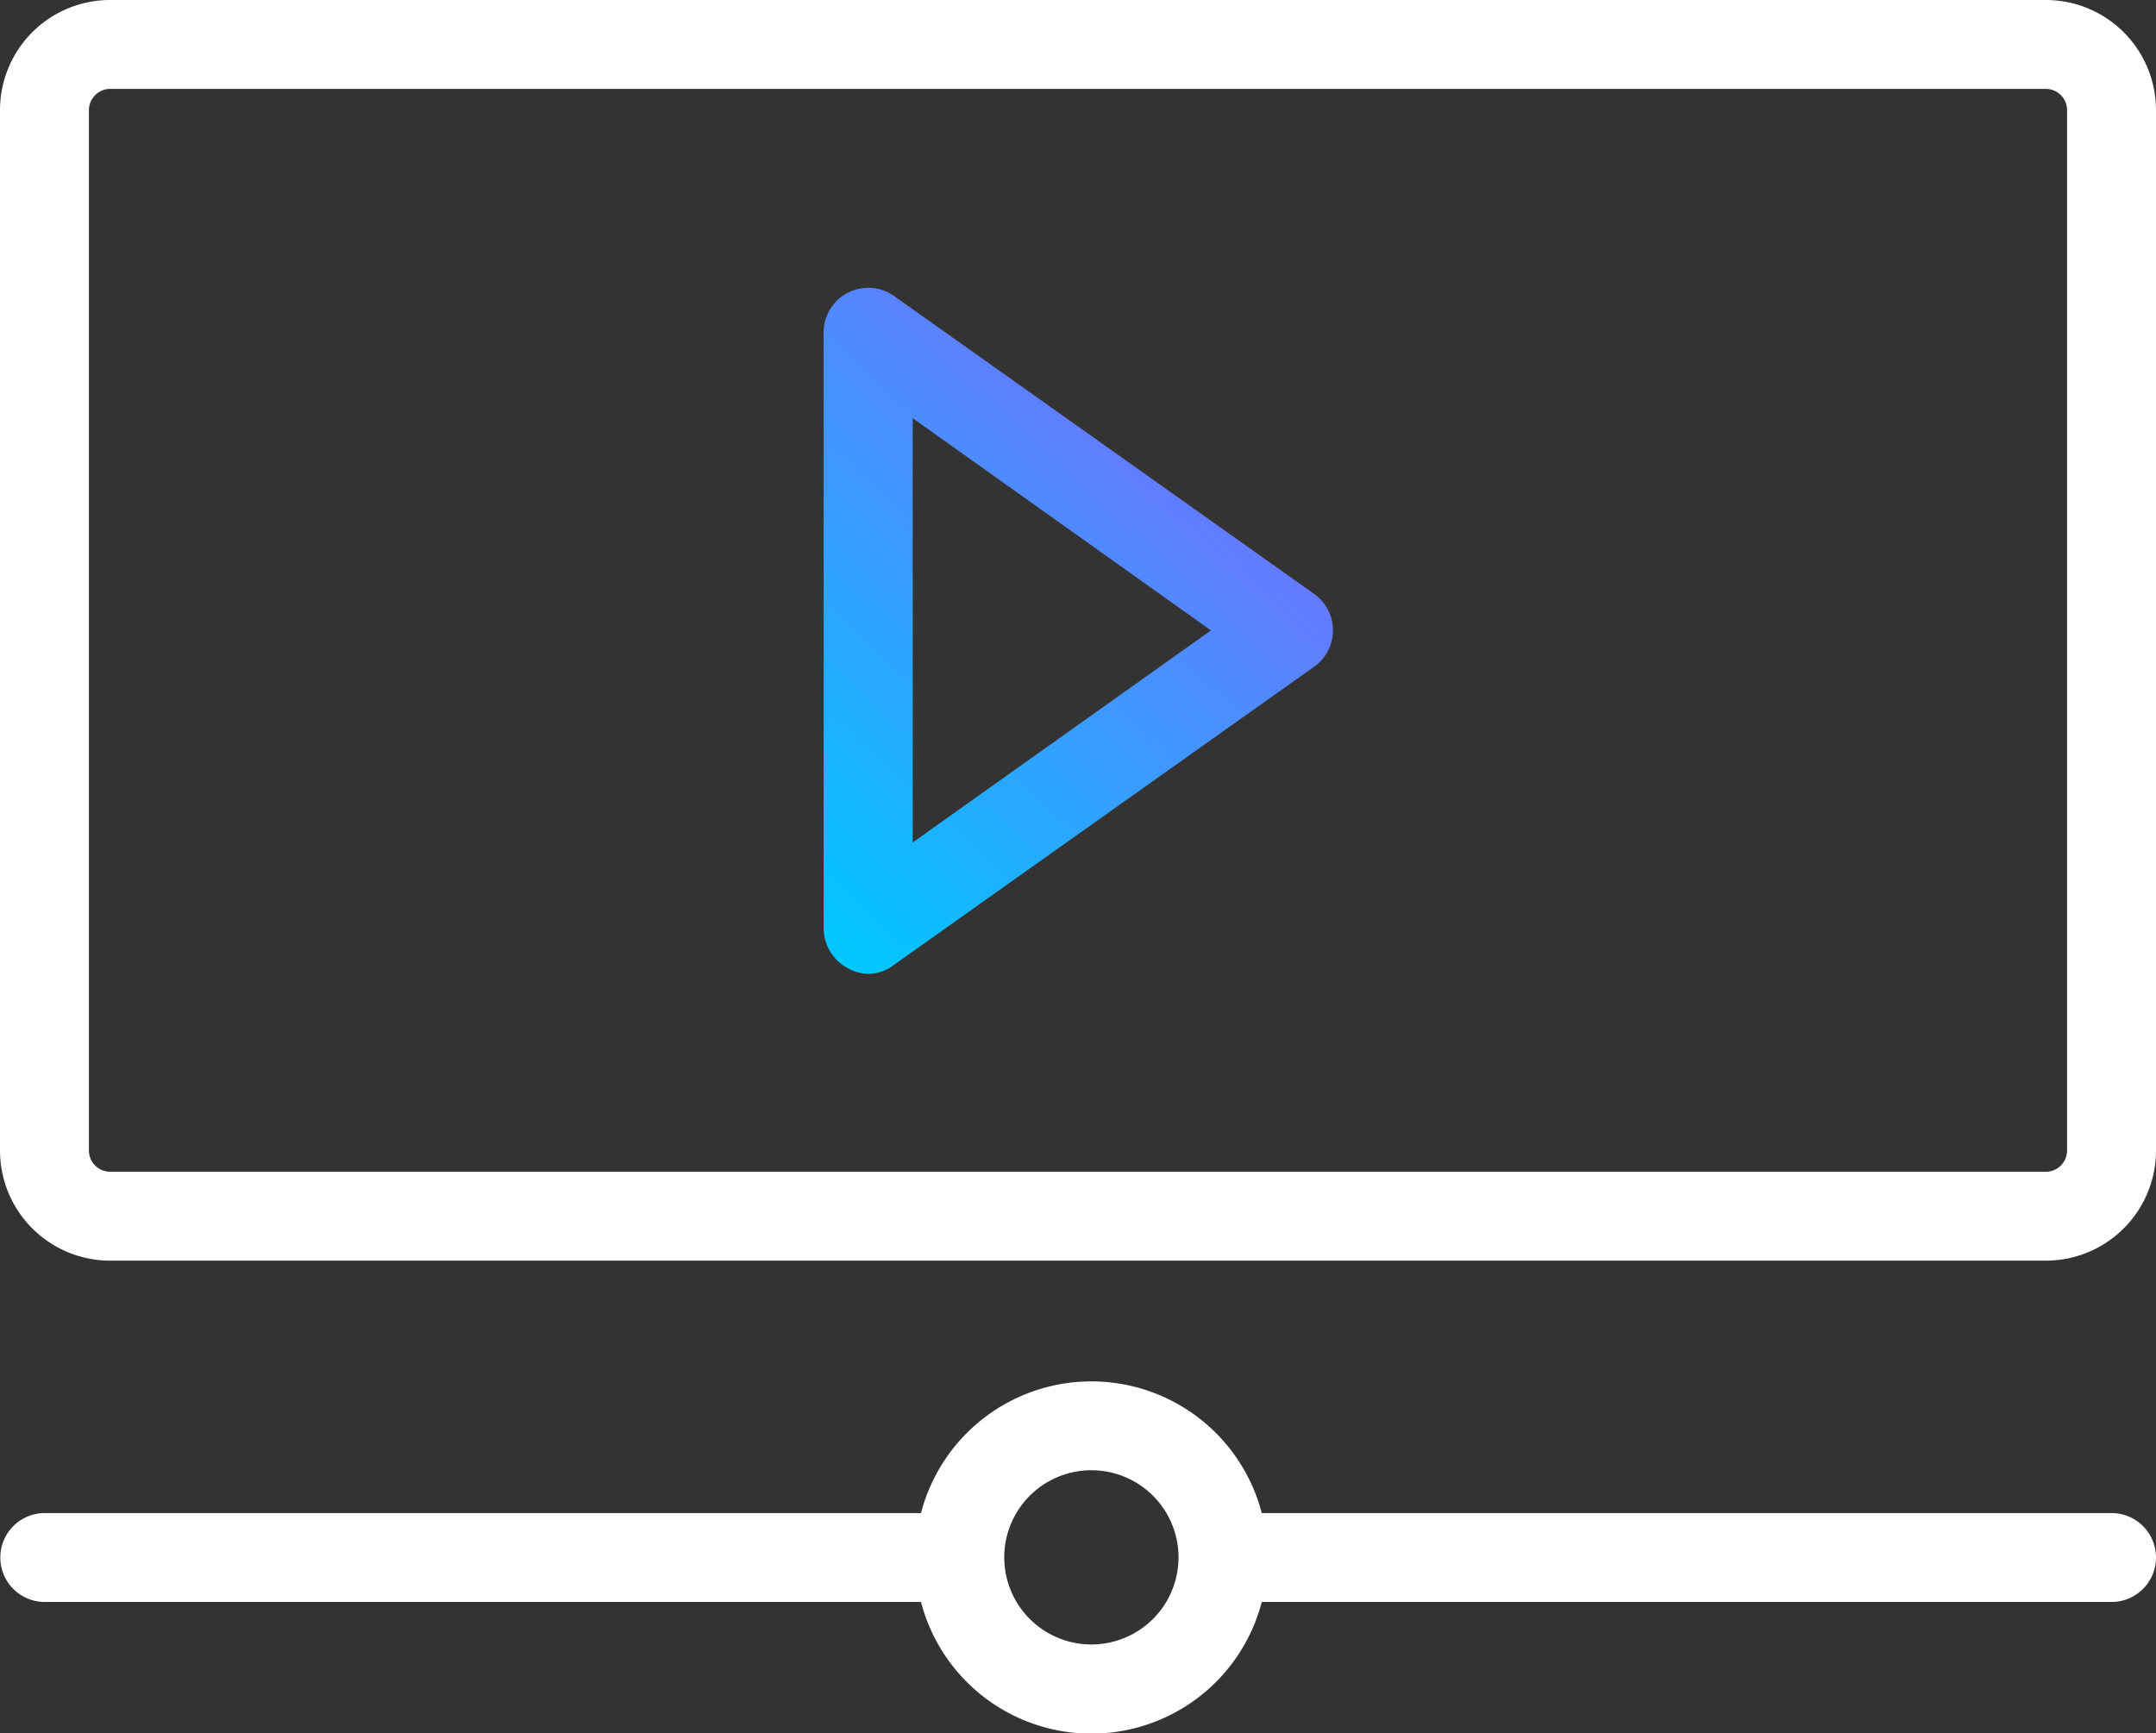<svg xmlns="http://www.w3.org/2000/svg" xmlns:xlink="http://www.w3.org/1999/xlink" viewBox="0 0 132.87 106.85"><rect x="0" y="0" width="132.87" height="106.85" fill="#333333" stroke="none"/><defs><style>.cls-1{fill:#fff;}.cls-2{fill:url(#Sfumatura_senza_nome_4);}</style><linearGradient id="Sfumatura_senza_nome_4" x1="80.45" y1="14.28" x2="45.21" y2="52.97" gradientUnits="userSpaceOnUse"><stop offset="0" stop-color="#9158ff"/><stop offset="1" stop-color="#00c7ff"/></linearGradient></defs><g id="Livello_2" data-name="Livello 2"><g id="Livello_1-2" data-name="Livello 1"><path class="cls-1" d="M126.08,77.71H6.79A6.79,6.79,0,0,1,0,70.93V6.78A6.79,6.79,0,0,1,6.79,0H126.08a6.79,6.79,0,0,1,6.79,6.78V70.93A6.79,6.79,0,0,1,126.08,77.71ZM6.79,5.48a1.31,1.31,0,0,0-1.31,1.3V70.93a1.31,1.31,0,0,0,1.31,1.3H126.08a1.31,1.31,0,0,0,1.31-1.3V6.78a1.31,1.31,0,0,0-1.31-1.3Z"/><path class="cls-2" d="M52.25,59.68a2.79,2.79,0,0,1-1.49-2.44V20.47a2.75,2.75,0,0,1,4.33-2.23L81,36.62a2.75,2.75,0,0,1,0,4.47L55.09,59.48A2.52,2.52,0,0,1,52.25,59.68Zm4-33.9V51.93L74.63,38.86Z"/><path class="cls-1" d="M130.13,93.27H77.76a10.85,10.85,0,0,0-21,0h-54a2.74,2.74,0,1,0,0,5.48h54a10.85,10.85,0,0,0,21,0h52.37a2.74,2.74,0,0,0,0-5.48Zm-62.87,8.1A5.37,5.37,0,1,1,72.63,96,5.37,5.37,0,0,1,67.26,101.37Z"/></g></g></svg>